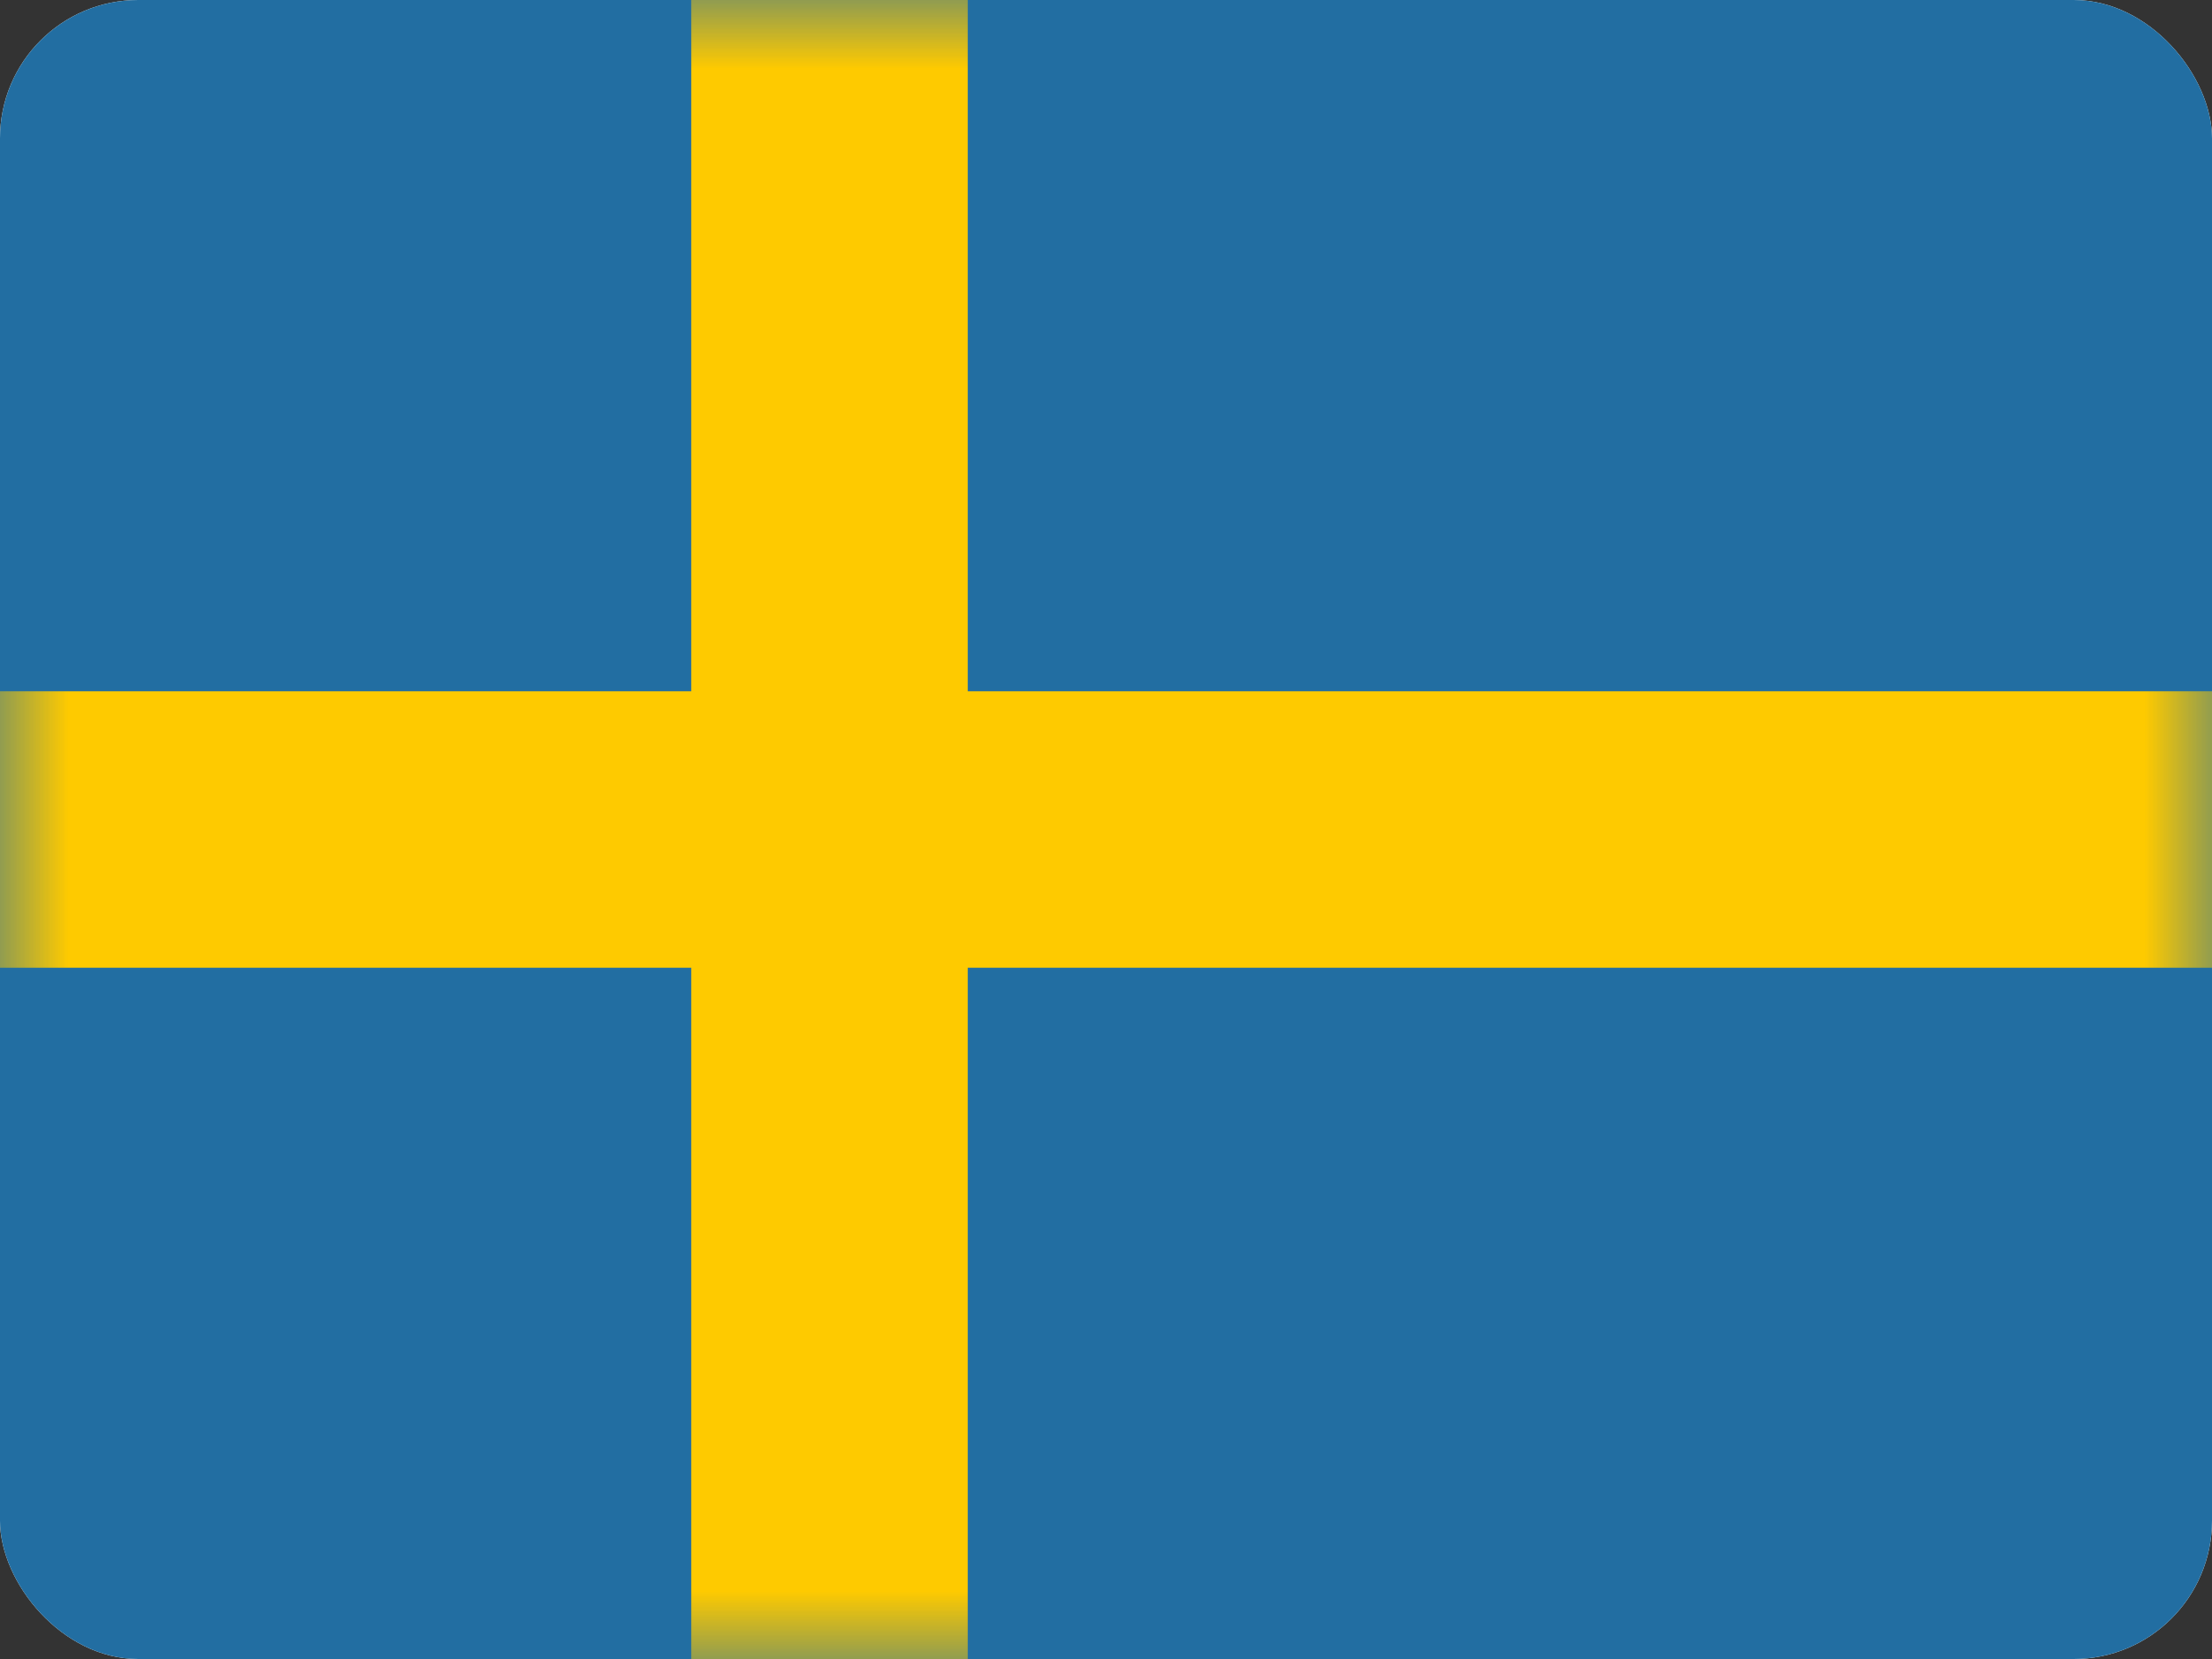 <svg fill="none" height="12" viewBox="0 0 16 12" width="16" xmlns="http://www.w3.org/2000/svg" xmlns:xlink="http://www.w3.org/1999/xlink"><rect x="0" y="0" width="16" height="12" fill="#333333" stroke="none"/><clipPath id="clip0_204_703"><rect height="12" rx="1" width="16"/></clipPath><mask id="mask0_204_703" height="12" maskUnits="userSpaceOnUse" width="16" x="0" y="0"><path clip-rule="evenodd" d="M0 0V12H16V0H0Z" fill="#ffffff" fill-rule="evenodd"/></mask><g clip-path="url(#clip0_204_703)"><rect fill="#ffffff" height="12" rx="1" width="16"/><path clip-rule="evenodd" d="M0 0V12H16V0H0Z" fill="#226ea2" fill-rule="evenodd"/><g mask="url(#mask0_204_703)"><path clip-rule="evenodd" d="M5 0H7V5H16V7H7V12H5V7H0V5H5V0Z" fill="#feca00" fill-rule="evenodd"/></g></g></svg>